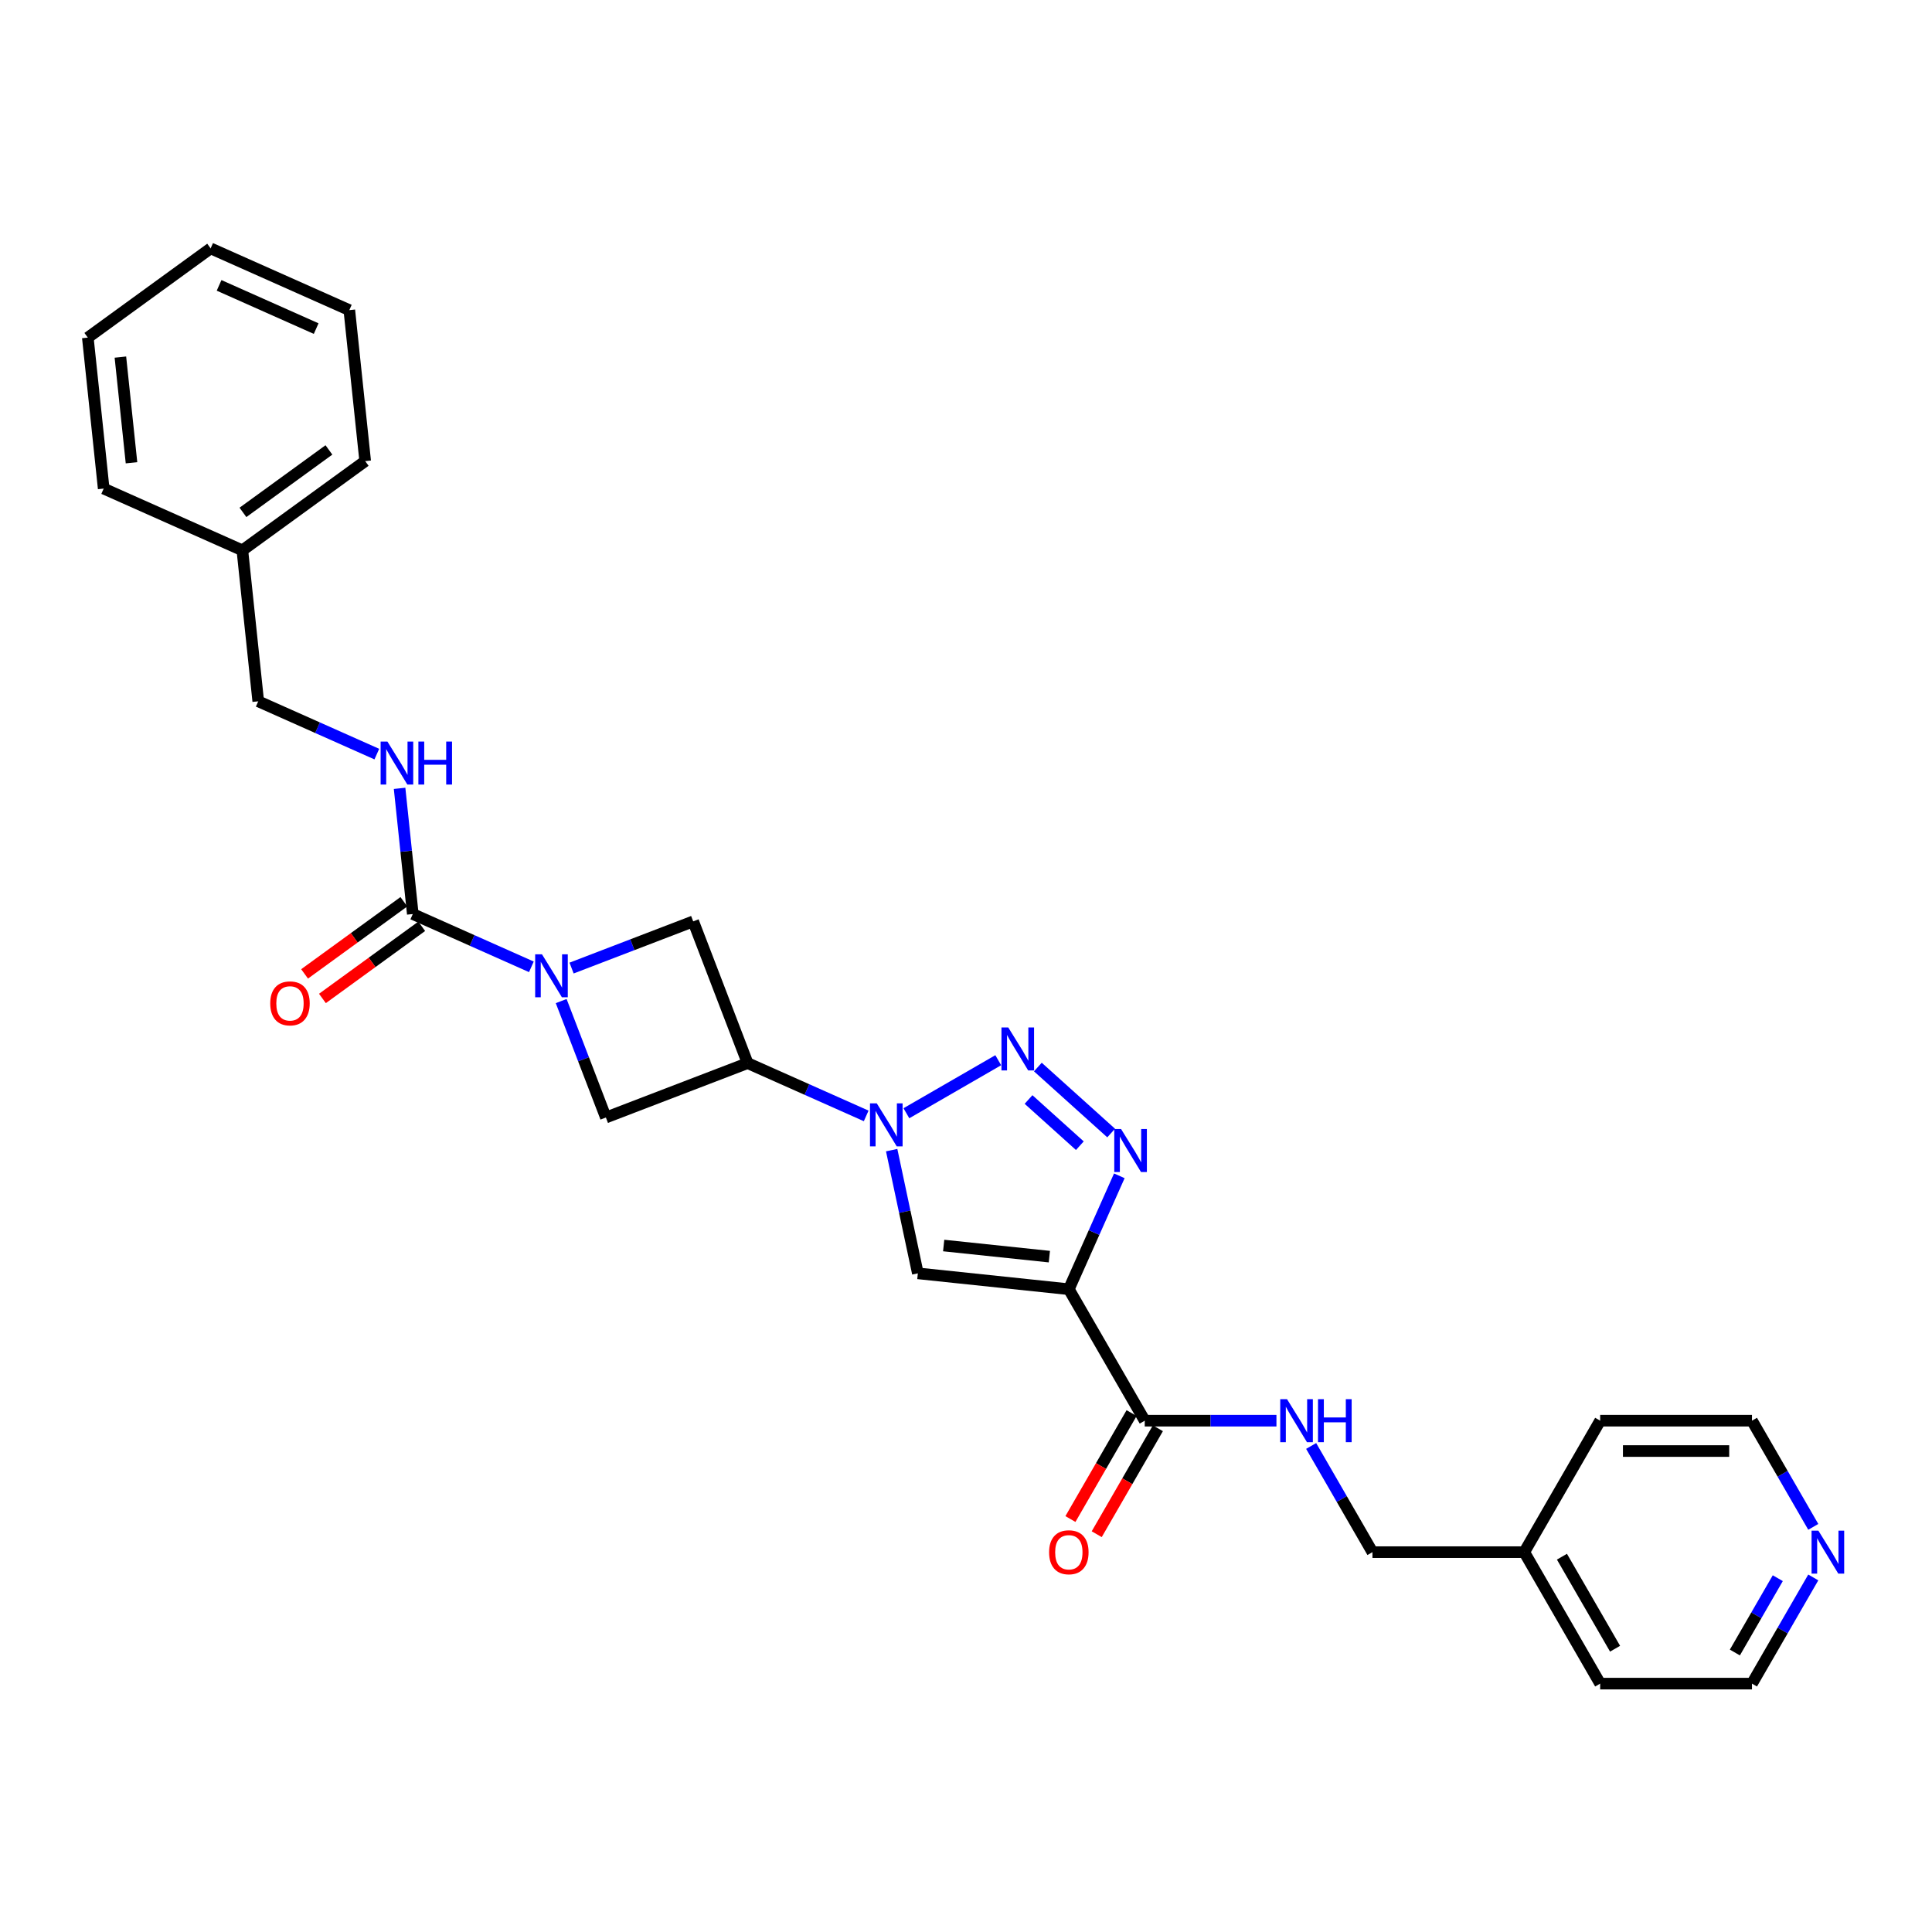 <?xml version='1.0' encoding='iso-8859-1'?>
<svg version='1.1' baseProfile='full'
              xmlns='http://www.w3.org/2000/svg'
                      xmlns:rdkit='http://www.rdkit.org/xml'
                      xmlns:xlink='http://www.w3.org/1999/xlink'
                  xml:space='preserve'
width='1000px' height='1000px' viewBox='0 0 1000 1000'>
<!-- END OF HEADER -->
<rect style='opacity:1.0;fill:#FFFFFF;stroke:none' width='1000' height='1000' x='0' y='0'> </rect>
<path class='bond-0' d='M 553.226,667.293 L 566.291,637.947' style='fill:none;fill-rule:evenodd;stroke:#000000;stroke-width:6px;stroke-linecap:butt;stroke-linejoin:miter;stroke-opacity:1' />
<path class='bond-0' d='M 566.291,637.947 L 579.357,608.601' style='fill:none;fill-rule:evenodd;stroke:#0000FF;stroke-width:6px;stroke-linecap:butt;stroke-linejoin:miter;stroke-opacity:1' />
<path class='bond-1' d='M 553.226,667.293 L 475.08,659.08' style='fill:none;fill-rule:evenodd;stroke:#000000;stroke-width:6px;stroke-linecap:butt;stroke-linejoin:miter;stroke-opacity:1' />
<path class='bond-1' d='M 543.146,650.432 L 488.444,644.682' style='fill:none;fill-rule:evenodd;stroke:#000000;stroke-width:6px;stroke-linecap:butt;stroke-linejoin:miter;stroke-opacity:1' />
<path class='bond-2' d='M 553.226,667.293 L 592.514,735.342' style='fill:none;fill-rule:evenodd;stroke:#000000;stroke-width:6px;stroke-linecap:butt;stroke-linejoin:miter;stroke-opacity:1' />
<path class='bond-3' d='M 461.525,595.311 L 468.303,627.195' style='fill:none;fill-rule:evenodd;stroke:#0000FF;stroke-width:6px;stroke-linecap:butt;stroke-linejoin:miter;stroke-opacity:1' />
<path class='bond-3' d='M 468.303,627.195 L 475.08,659.08' style='fill:none;fill-rule:evenodd;stroke:#000000;stroke-width:6px;stroke-linecap:butt;stroke-linejoin:miter;stroke-opacity:1' />
<path class='bond-4' d='M 448.339,577.589 L 417.65,563.925' style='fill:none;fill-rule:evenodd;stroke:#0000FF;stroke-width:6px;stroke-linecap:butt;stroke-linejoin:miter;stroke-opacity:1' />
<path class='bond-4' d='M 417.65,563.925 L 386.96,550.261' style='fill:none;fill-rule:evenodd;stroke:#000000;stroke-width:6px;stroke-linecap:butt;stroke-linejoin:miter;stroke-opacity:1' />
<path class='bond-5' d='M 469.146,576.214 L 516.689,548.765' style='fill:none;fill-rule:evenodd;stroke:#0000FF;stroke-width:6px;stroke-linecap:butt;stroke-linejoin:miter;stroke-opacity:1' />
<path class='bond-6' d='M 537.195,552.3 L 575.132,586.458' style='fill:none;fill-rule:evenodd;stroke:#0000FF;stroke-width:6px;stroke-linecap:butt;stroke-linejoin:miter;stroke-opacity:1' />
<path class='bond-6' d='M 532.37,569.102 L 558.926,593.013' style='fill:none;fill-rule:evenodd;stroke:#0000FF;stroke-width:6px;stroke-linecap:butt;stroke-linejoin:miter;stroke-opacity:1' />
<path class='bond-7' d='M 295.847,501.069 L 327.324,488.986' style='fill:none;fill-rule:evenodd;stroke:#0000FF;stroke-width:6px;stroke-linecap:butt;stroke-linejoin:miter;stroke-opacity:1' />
<path class='bond-7' d='M 327.324,488.986 L 358.801,476.903' style='fill:none;fill-rule:evenodd;stroke:#000000;stroke-width:6px;stroke-linecap:butt;stroke-linejoin:miter;stroke-opacity:1' />
<path class='bond-8' d='M 275.04,500.431 L 244.35,486.767' style='fill:none;fill-rule:evenodd;stroke:#0000FF;stroke-width:6px;stroke-linecap:butt;stroke-linejoin:miter;stroke-opacity:1' />
<path class='bond-8' d='M 244.35,486.767 L 213.661,473.103' style='fill:none;fill-rule:evenodd;stroke:#000000;stroke-width:6px;stroke-linecap:butt;stroke-linejoin:miter;stroke-opacity:1' />
<path class='bond-9' d='M 290.469,518.153 L 302.036,548.287' style='fill:none;fill-rule:evenodd;stroke:#0000FF;stroke-width:6px;stroke-linecap:butt;stroke-linejoin:miter;stroke-opacity:1' />
<path class='bond-9' d='M 302.036,548.287 L 313.603,578.42' style='fill:none;fill-rule:evenodd;stroke:#000000;stroke-width:6px;stroke-linecap:butt;stroke-linejoin:miter;stroke-opacity:1' />
<path class='bond-10' d='M 386.96,550.261 L 313.603,578.42' style='fill:none;fill-rule:evenodd;stroke:#000000;stroke-width:6px;stroke-linecap:butt;stroke-linejoin:miter;stroke-opacity:1' />
<path class='bond-11' d='M 386.96,550.261 L 358.801,476.903' style='fill:none;fill-rule:evenodd;stroke:#000000;stroke-width:6px;stroke-linecap:butt;stroke-linejoin:miter;stroke-opacity:1' />
<path class='bond-12' d='M 213.661,473.103 L 210.242,440.575' style='fill:none;fill-rule:evenodd;stroke:#000000;stroke-width:6px;stroke-linecap:butt;stroke-linejoin:miter;stroke-opacity:1' />
<path class='bond-12' d='M 210.242,440.575 L 206.823,408.048' style='fill:none;fill-rule:evenodd;stroke:#0000FF;stroke-width:6px;stroke-linecap:butt;stroke-linejoin:miter;stroke-opacity:1' />
<path class='bond-13' d='M 209.042,466.746 L 183.347,485.414' style='fill:none;fill-rule:evenodd;stroke:#000000;stroke-width:6px;stroke-linecap:butt;stroke-linejoin:miter;stroke-opacity:1' />
<path class='bond-13' d='M 183.347,485.414 L 157.652,504.083' style='fill:none;fill-rule:evenodd;stroke:#FF0000;stroke-width:6px;stroke-linecap:butt;stroke-linejoin:miter;stroke-opacity:1' />
<path class='bond-13' d='M 218.279,479.46 L 192.584,498.128' style='fill:none;fill-rule:evenodd;stroke:#000000;stroke-width:6px;stroke-linecap:butt;stroke-linejoin:miter;stroke-opacity:1' />
<path class='bond-13' d='M 192.584,498.128 L 166.889,516.797' style='fill:none;fill-rule:evenodd;stroke:#FF0000;stroke-width:6px;stroke-linecap:butt;stroke-linejoin:miter;stroke-opacity:1' />
<path class='bond-14' d='M 592.514,735.342 L 626.6,735.342' style='fill:none;fill-rule:evenodd;stroke:#000000;stroke-width:6px;stroke-linecap:butt;stroke-linejoin:miter;stroke-opacity:1' />
<path class='bond-14' d='M 626.6,735.342 L 660.686,735.342' style='fill:none;fill-rule:evenodd;stroke:#0000FF;stroke-width:6px;stroke-linecap:butt;stroke-linejoin:miter;stroke-opacity:1' />
<path class='bond-15' d='M 585.709,731.413 L 569.88,758.829' style='fill:none;fill-rule:evenodd;stroke:#000000;stroke-width:6px;stroke-linecap:butt;stroke-linejoin:miter;stroke-opacity:1' />
<path class='bond-15' d='M 569.88,758.829 L 554.051,786.246' style='fill:none;fill-rule:evenodd;stroke:#FF0000;stroke-width:6px;stroke-linecap:butt;stroke-linejoin:miter;stroke-opacity:1' />
<path class='bond-15' d='M 599.318,739.271 L 583.49,766.687' style='fill:none;fill-rule:evenodd;stroke:#000000;stroke-width:6px;stroke-linecap:butt;stroke-linejoin:miter;stroke-opacity:1' />
<path class='bond-15' d='M 583.49,766.687 L 567.661,794.103' style='fill:none;fill-rule:evenodd;stroke:#FF0000;stroke-width:6px;stroke-linecap:butt;stroke-linejoin:miter;stroke-opacity:1' />
<path class='bond-16' d='M 195.044,390.325 L 164.354,376.661' style='fill:none;fill-rule:evenodd;stroke:#0000FF;stroke-width:6px;stroke-linecap:butt;stroke-linejoin:miter;stroke-opacity:1' />
<path class='bond-16' d='M 164.354,376.661 L 133.664,362.997' style='fill:none;fill-rule:evenodd;stroke:#000000;stroke-width:6px;stroke-linecap:butt;stroke-linejoin:miter;stroke-opacity:1' />
<path class='bond-17' d='M 678.648,748.433 L 694.513,775.912' style='fill:none;fill-rule:evenodd;stroke:#0000FF;stroke-width:6px;stroke-linecap:butt;stroke-linejoin:miter;stroke-opacity:1' />
<path class='bond-17' d='M 694.513,775.912 L 710.378,803.391' style='fill:none;fill-rule:evenodd;stroke:#000000;stroke-width:6px;stroke-linecap:butt;stroke-linejoin:miter;stroke-opacity:1' />
<path class='bond-18' d='M 938.548,816.482 L 922.683,843.961' style='fill:none;fill-rule:evenodd;stroke:#0000FF;stroke-width:6px;stroke-linecap:butt;stroke-linejoin:miter;stroke-opacity:1' />
<path class='bond-18' d='M 922.683,843.961 L 906.818,871.44' style='fill:none;fill-rule:evenodd;stroke:#000000;stroke-width:6px;stroke-linecap:butt;stroke-linejoin:miter;stroke-opacity:1' />
<path class='bond-18' d='M 920.179,816.868 L 909.074,836.103' style='fill:none;fill-rule:evenodd;stroke:#0000FF;stroke-width:6px;stroke-linecap:butt;stroke-linejoin:miter;stroke-opacity:1' />
<path class='bond-18' d='M 909.074,836.103 L 897.968,855.339' style='fill:none;fill-rule:evenodd;stroke:#000000;stroke-width:6px;stroke-linecap:butt;stroke-linejoin:miter;stroke-opacity:1' />
<path class='bond-19' d='M 938.548,790.3 L 922.683,762.821' style='fill:none;fill-rule:evenodd;stroke:#0000FF;stroke-width:6px;stroke-linecap:butt;stroke-linejoin:miter;stroke-opacity:1' />
<path class='bond-19' d='M 922.683,762.821 L 906.818,735.342' style='fill:none;fill-rule:evenodd;stroke:#000000;stroke-width:6px;stroke-linecap:butt;stroke-linejoin:miter;stroke-opacity:1' />
<path class='bond-20' d='M 133.664,362.997 L 125.451,284.852' style='fill:none;fill-rule:evenodd;stroke:#000000;stroke-width:6px;stroke-linecap:butt;stroke-linejoin:miter;stroke-opacity:1' />
<path class='bond-21' d='M 710.378,803.391 L 788.954,803.391' style='fill:none;fill-rule:evenodd;stroke:#000000;stroke-width:6px;stroke-linecap:butt;stroke-linejoin:miter;stroke-opacity:1' />
<path class='bond-22' d='M 788.954,803.391 L 828.242,735.342' style='fill:none;fill-rule:evenodd;stroke:#000000;stroke-width:6px;stroke-linecap:butt;stroke-linejoin:miter;stroke-opacity:1' />
<path class='bond-23' d='M 788.954,803.391 L 828.242,871.44' style='fill:none;fill-rule:evenodd;stroke:#000000;stroke-width:6px;stroke-linecap:butt;stroke-linejoin:miter;stroke-opacity:1' />
<path class='bond-23' d='M 808.457,805.741 L 835.959,853.375' style='fill:none;fill-rule:evenodd;stroke:#000000;stroke-width:6px;stroke-linecap:butt;stroke-linejoin:miter;stroke-opacity:1' />
<path class='bond-24' d='M 125.451,284.852 L 189.02,238.666' style='fill:none;fill-rule:evenodd;stroke:#000000;stroke-width:6px;stroke-linecap:butt;stroke-linejoin:miter;stroke-opacity:1' />
<path class='bond-24' d='M 125.749,265.21 L 170.248,232.88' style='fill:none;fill-rule:evenodd;stroke:#000000;stroke-width:6px;stroke-linecap:butt;stroke-linejoin:miter;stroke-opacity:1' />
<path class='bond-25' d='M 125.451,284.852 L 53.668,252.892' style='fill:none;fill-rule:evenodd;stroke:#000000;stroke-width:6px;stroke-linecap:butt;stroke-linejoin:miter;stroke-opacity:1' />
<path class='bond-26' d='M 906.818,735.342 L 828.242,735.342' style='fill:none;fill-rule:evenodd;stroke:#000000;stroke-width:6px;stroke-linecap:butt;stroke-linejoin:miter;stroke-opacity:1' />
<path class='bond-26' d='M 895.032,751.057 L 840.029,751.057' style='fill:none;fill-rule:evenodd;stroke:#000000;stroke-width:6px;stroke-linecap:butt;stroke-linejoin:miter;stroke-opacity:1' />
<path class='bond-27' d='M 906.818,871.44 L 828.242,871.44' style='fill:none;fill-rule:evenodd;stroke:#000000;stroke-width:6px;stroke-linecap:butt;stroke-linejoin:miter;stroke-opacity:1' />
<path class='bond-28' d='M 189.02,238.666 L 180.807,160.52' style='fill:none;fill-rule:evenodd;stroke:#000000;stroke-width:6px;stroke-linecap:butt;stroke-linejoin:miter;stroke-opacity:1' />
<path class='bond-29' d='M 53.668,252.892 L 45.455,174.746' style='fill:none;fill-rule:evenodd;stroke:#000000;stroke-width:6px;stroke-linecap:butt;stroke-linejoin:miter;stroke-opacity:1' />
<path class='bond-29' d='M 68.065,239.527 L 62.316,184.825' style='fill:none;fill-rule:evenodd;stroke:#000000;stroke-width:6px;stroke-linecap:butt;stroke-linejoin:miter;stroke-opacity:1' />
<path class='bond-30' d='M 45.455,174.746 L 109.024,128.56' style='fill:none;fill-rule:evenodd;stroke:#000000;stroke-width:6px;stroke-linecap:butt;stroke-linejoin:miter;stroke-opacity:1' />
<path class='bond-31' d='M 180.807,160.52 L 109.024,128.56' style='fill:none;fill-rule:evenodd;stroke:#000000;stroke-width:6px;stroke-linecap:butt;stroke-linejoin:miter;stroke-opacity:1' />
<path class='bond-31' d='M 163.648,170.083 L 113.399,147.711' style='fill:none;fill-rule:evenodd;stroke:#000000;stroke-width:6px;stroke-linecap:butt;stroke-linejoin:miter;stroke-opacity:1' />
<path  class='atom-1' d='M 453.824 571.094
L 461.116 582.88
Q 461.839 584.043, 463.002 586.149
Q 464.165 588.255, 464.227 588.381
L 464.227 571.094
L 467.182 571.094
L 467.182 593.347
L 464.133 593.347
L 456.307 580.46
Q 455.396 578.952, 454.421 577.223
Q 453.478 575.494, 453.195 574.96
L 453.195 593.347
L 450.304 593.347
L 450.304 571.094
L 453.824 571.094
' fill='#0000FF'/>
<path  class='atom-2' d='M 521.873 531.806
L 529.165 543.592
Q 529.888 544.755, 531.051 546.861
Q 532.214 548.967, 532.276 549.093
L 532.276 531.806
L 535.231 531.806
L 535.231 554.059
L 532.182 554.059
L 524.356 541.172
Q 523.444 539.664, 522.47 537.935
Q 521.527 536.206, 521.244 535.672
L 521.244 554.059
L 518.353 554.059
L 518.353 531.806
L 521.873 531.806
' fill='#0000FF'/>
<path  class='atom-3' d='M 580.266 584.384
L 587.558 596.17
Q 588.281 597.333, 589.444 599.439
Q 590.607 601.545, 590.67 601.67
L 590.67 584.384
L 593.624 584.384
L 593.624 606.636
L 590.576 606.636
L 582.749 593.75
Q 581.838 592.241, 580.864 590.513
Q 579.921 588.784, 579.638 588.25
L 579.638 606.636
L 576.746 606.636
L 576.746 584.384
L 580.266 584.384
' fill='#0000FF'/>
<path  class='atom-4' d='M 280.525 493.936
L 287.817 505.723
Q 288.54 506.886, 289.702 508.991
Q 290.865 511.097, 290.928 511.223
L 290.928 493.936
L 293.883 493.936
L 293.883 516.189
L 290.834 516.189
L 283.008 503.303
Q 282.096 501.794, 281.122 500.065
Q 280.179 498.337, 279.896 497.802
L 279.896 516.189
L 277.005 516.189
L 277.005 493.936
L 280.525 493.936
' fill='#0000FF'/>
<path  class='atom-11' d='M 200.528 383.831
L 207.82 395.617
Q 208.543 396.78, 209.706 398.886
Q 210.869 400.992, 210.932 401.117
L 210.932 383.831
L 213.886 383.831
L 213.886 406.083
L 210.838 406.083
L 203.011 393.197
Q 202.1 391.688, 201.126 389.96
Q 200.183 388.231, 199.9 387.697
L 199.9 406.083
L 197.008 406.083
L 197.008 383.831
L 200.528 383.831
' fill='#0000FF'/>
<path  class='atom-11' d='M 216.558 383.831
L 219.575 383.831
L 219.575 393.291
L 230.953 393.291
L 230.953 383.831
L 233.97 383.831
L 233.97 406.083
L 230.953 406.083
L 230.953 395.806
L 219.575 395.806
L 219.575 406.083
L 216.558 406.083
L 216.558 383.831
' fill='#0000FF'/>
<path  class='atom-12' d='M 666.171 724.216
L 673.463 736.002
Q 674.186 737.165, 675.349 739.271
Q 676.512 741.377, 676.574 741.502
L 676.574 724.216
L 679.529 724.216
L 679.529 746.468
L 676.48 746.468
L 668.654 733.582
Q 667.742 732.073, 666.768 730.345
Q 665.825 728.616, 665.542 728.082
L 665.542 746.468
L 662.651 746.468
L 662.651 724.216
L 666.171 724.216
' fill='#0000FF'/>
<path  class='atom-12' d='M 682.2 724.216
L 685.218 724.216
L 685.218 733.676
L 696.596 733.676
L 696.596 724.216
L 699.613 724.216
L 699.613 746.468
L 696.596 746.468
L 696.596 736.191
L 685.218 736.191
L 685.218 746.468
L 682.2 746.468
L 682.2 724.216
' fill='#0000FF'/>
<path  class='atom-13' d='M 139.876 519.352
Q 139.876 514.008, 142.516 511.023
Q 145.157 508.037, 150.091 508.037
Q 155.026 508.037, 157.666 511.023
Q 160.306 514.008, 160.306 519.352
Q 160.306 524.758, 157.635 527.838
Q 154.963 530.887, 150.091 530.887
Q 145.188 530.887, 142.516 527.838
Q 139.876 524.789, 139.876 519.352
M 150.091 528.372
Q 153.486 528.372, 155.309 526.109
Q 157.163 523.815, 157.163 519.352
Q 157.163 514.983, 155.309 512.783
Q 153.486 510.551, 150.091 510.551
Q 146.697 510.551, 144.842 512.751
Q 143.019 514.951, 143.019 519.352
Q 143.019 523.846, 144.842 526.109
Q 146.697 528.372, 150.091 528.372
' fill='#FF0000'/>
<path  class='atom-14' d='M 543.011 803.454
Q 543.011 798.111, 545.651 795.125
Q 548.291 792.139, 553.226 792.139
Q 558.16 792.139, 560.8 795.125
Q 563.44 798.111, 563.44 803.454
Q 563.44 808.86, 560.769 811.94
Q 558.097 814.989, 553.226 814.989
Q 548.322 814.989, 545.651 811.94
Q 543.011 808.891, 543.011 803.454
M 553.226 812.474
Q 556.62 812.474, 558.443 810.211
Q 560.297 807.917, 560.297 803.454
Q 560.297 799.085, 558.443 796.885
Q 556.62 794.653, 553.226 794.653
Q 549.831 794.653, 547.977 796.853
Q 546.154 799.054, 546.154 803.454
Q 546.154 807.948, 547.977 810.211
Q 549.831 812.474, 553.226 812.474
' fill='#FF0000'/>
<path  class='atom-15' d='M 941.188 792.265
L 948.479 804.051
Q 949.202 805.214, 950.365 807.32
Q 951.528 809.426, 951.591 809.551
L 951.591 792.265
L 954.545 792.265
L 954.545 814.517
L 951.497 814.517
L 943.671 801.631
Q 942.759 800.122, 941.785 798.393
Q 940.842 796.665, 940.559 796.13
L 940.559 814.517
L 937.667 814.517
L 937.667 792.265
L 941.188 792.265
' fill='#0000FF'/>
</svg>
